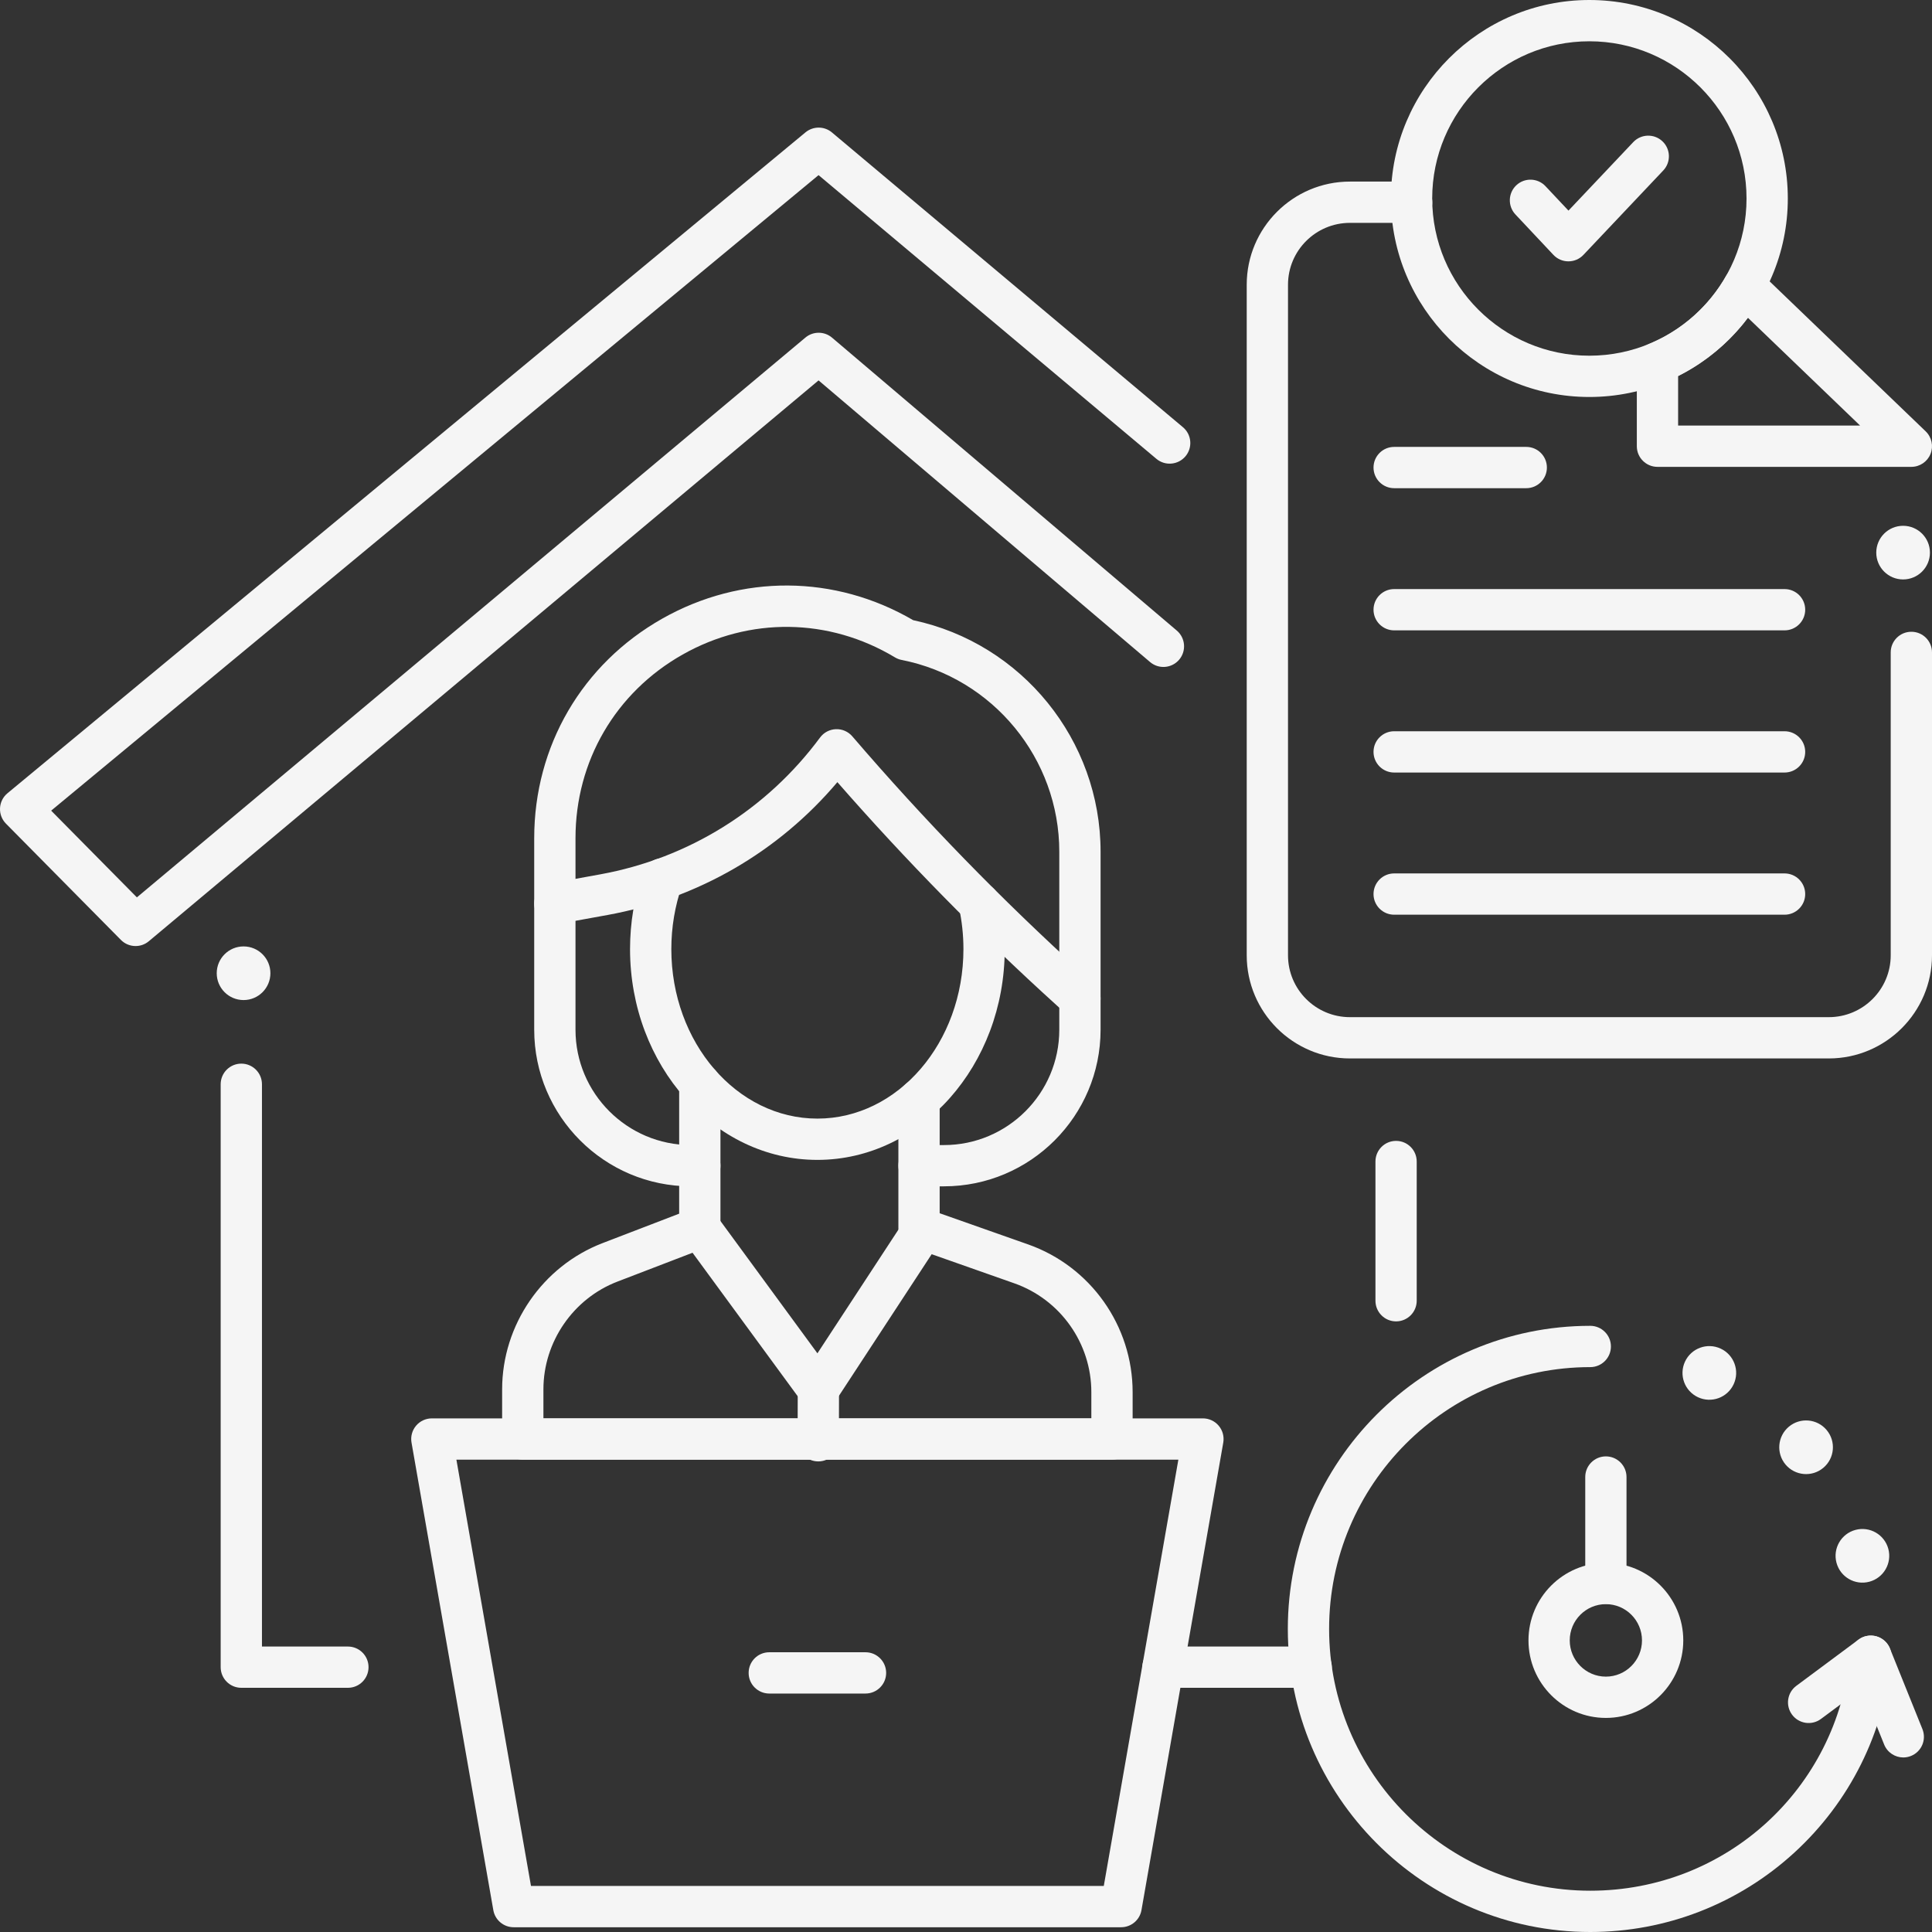 <svg width="73" height="73" viewBox="0 0 73 73" fill="none" xmlns="http://www.w3.org/2000/svg">
<rect x="0" y="0" width="73" height="73" fill="#333333" stroke="none"/>
<path d="M30.922 53.283C30.674 53.283 30.44 53.165 30.293 52.964L25.816 46.855C25.561 46.508 25.637 46.02 25.984 45.765C26.332 45.511 26.82 45.586 27.074 45.933L30.886 51.135L34.158 46.138C34.394 45.778 34.877 45.677 35.238 45.913C35.598 46.149 35.699 46.632 35.463 46.993L31.574 52.931C31.434 53.145 31.198 53.276 30.942 53.283C30.936 53.283 30.928 53.283 30.922 53.283Z" fill="#F5F5F5"/>
<path d="M30.918 55.219C30.917 55.219 30.916 55.219 30.916 55.219C30.485 55.218 30.137 54.868 30.138 54.437L30.142 52.502C30.143 52.072 30.492 51.724 30.922 51.724C30.922 51.724 30.923 51.724 30.924 51.724C31.354 51.725 31.703 52.075 31.702 52.505L31.698 54.44C31.697 54.871 31.348 55.219 30.918 55.219Z" fill="#F5F5F5"/>
<path d="M40.804 38.509C40.618 38.509 40.431 38.443 40.281 38.307L39.91 37.971C37.003 35.338 34.224 32.509 31.64 29.553C29.418 32.182 26.369 33.951 22.959 34.572L21.104 34.909C20.681 34.985 20.274 34.705 20.197 34.281C20.12 33.857 20.401 33.451 20.825 33.374L22.68 33.037C26.017 32.43 28.967 30.593 30.986 27.867C31.127 27.676 31.348 27.56 31.585 27.552C31.822 27.542 32.05 27.643 32.205 27.823C34.921 30.989 37.865 34.014 40.957 36.815L41.328 37.151C41.648 37.441 41.672 37.934 41.383 38.253C41.229 38.423 41.017 38.509 40.804 38.509Z" fill="#F5F5F5"/>
<path d="M30.885 43.826C26.982 43.826 23.806 40.253 23.806 35.861C23.806 34.861 23.971 33.882 24.295 32.951C24.437 32.545 24.882 32.33 25.288 32.472C25.695 32.614 25.91 33.058 25.768 33.465C25.502 34.23 25.366 35.036 25.366 35.861C25.366 39.393 27.842 42.266 30.885 42.266C33.928 42.266 36.403 39.393 36.403 35.861C36.403 35.335 36.347 34.808 36.236 34.295C36.145 33.874 36.412 33.459 36.833 33.368C37.254 33.277 37.669 33.544 37.76 33.965C37.895 34.586 37.963 35.224 37.963 35.861C37.963 40.253 34.788 43.826 30.885 43.826Z" fill="#F5F5F5"/>
<path d="M35.668 44.825H34.725C34.294 44.825 33.945 44.476 33.945 44.045C33.945 43.615 34.294 43.266 34.725 43.266H35.668C38.07 43.266 40.025 41.31 40.025 38.907V32.182C40.025 28.663 37.52 25.616 34.069 24.936C33.98 24.919 33.895 24.886 33.818 24.84C31.324 23.34 28.323 23.301 25.791 24.733C23.257 26.166 21.745 28.76 21.745 31.671V38.907C21.745 41.31 23.699 43.266 26.102 43.266H26.442C26.873 43.266 27.223 43.615 27.223 44.045C27.223 44.476 26.873 44.825 26.442 44.825H26.102C22.839 44.825 20.185 42.17 20.185 38.907V31.671C20.185 28.19 21.994 25.089 25.023 23.375C28.012 21.685 31.546 21.709 34.504 23.433C38.615 24.309 41.585 27.966 41.585 32.182V38.907C41.585 42.17 38.93 44.825 35.668 44.825Z" fill="#F5F5F5"/>
<path d="M42.016 55.153H19.753C19.323 55.153 18.973 54.804 18.973 54.373V52.495C18.973 50.062 20.499 47.842 22.769 46.97L25.662 45.858V40.954C25.662 40.523 26.012 40.174 26.442 40.174C26.873 40.174 27.222 40.523 27.222 40.954V46.394C27.222 46.717 27.023 47.006 26.722 47.122L23.329 48.425C21.657 49.068 20.533 50.703 20.533 52.495V53.593H41.236V52.601C41.236 50.756 40.067 49.104 38.327 48.49L34.466 47.13C34.154 47.02 33.945 46.725 33.945 46.394V41.555C33.945 41.124 34.294 40.775 34.725 40.775C35.156 40.775 35.505 41.124 35.505 41.555V45.842L38.845 47.019C41.208 47.852 42.796 50.095 42.796 52.601V54.373C42.796 54.804 42.447 55.153 42.016 55.153Z" fill="#F5F5F5"/>
<path d="M42.361 72.82H19.408C19.029 72.82 18.705 72.547 18.64 72.174L15.549 54.507C15.509 54.28 15.572 54.048 15.72 53.871C15.868 53.695 16.087 53.593 16.317 53.593H45.452C45.683 53.593 45.901 53.695 46.049 53.871C46.198 54.048 46.26 54.28 46.221 54.507L43.13 72.174C43.065 72.547 42.74 72.82 42.361 72.82ZM20.063 71.26H41.706L44.524 55.153H17.245L20.063 71.26Z" fill="#F5F5F5"/>
<path d="M32.703 63.99H29.067C28.636 63.99 28.287 63.641 28.287 63.21C28.287 62.779 28.636 62.43 29.067 62.43H32.703C33.133 62.43 33.483 62.779 33.483 63.21C33.483 63.641 33.133 63.99 32.703 63.99Z" fill="#F5F5F5"/>
<path d="M60.053 15C55.919 15 52.555 11.636 52.555 7.5C52.555 3.365 55.919 0 60.053 0C64.188 0 67.552 3.365 67.552 7.5C67.552 11.636 64.188 15 60.053 15ZM60.053 1.56C56.779 1.56 54.115 4.225 54.115 7.5C54.115 10.776 56.779 13.44 60.053 13.44C63.328 13.44 65.992 10.776 65.992 7.5C65.992 4.225 63.328 1.56 60.053 1.56Z" fill="#F5F5F5"/>
<path d="M59.262 9.875C59.262 9.875 59.261 9.875 59.261 9.875C59.046 9.875 58.841 9.786 58.694 9.629L57.26 8.103C56.965 7.789 56.98 7.295 57.294 7C57.608 6.705 58.102 6.721 58.396 7.035L59.264 7.958L61.712 5.37C62.008 5.057 62.502 5.043 62.815 5.339C63.128 5.635 63.142 6.128 62.846 6.441L59.829 9.631C59.682 9.787 59.477 9.875 59.262 9.875Z" fill="#F5F5F5"/>
<path d="M69.1 39.993H51.007C48.856 39.993 47.107 38.245 47.107 36.097V10.757C47.107 8.609 48.856 6.861 51.007 6.861H53.339C53.769 6.861 54.118 7.21 54.118 7.641C54.118 8.072 53.769 8.421 53.339 8.421H51.007C49.716 8.421 48.667 9.469 48.667 10.757V36.097C48.667 37.385 49.716 38.433 51.007 38.433H69.1C70.391 38.433 71.44 37.385 71.44 36.097V24.651C71.44 24.22 71.789 23.871 72.22 23.871C72.651 23.871 73 24.22 73 24.651V36.097C73 38.245 71.251 39.993 69.1 39.993Z" fill="#F5F5F5"/>
<path d="M71.908 21.894C72.468 21.894 72.922 21.44 72.922 20.881C72.922 20.32 72.468 19.867 71.908 19.867C71.348 19.867 70.894 20.32 70.894 20.881C70.894 21.44 71.348 21.894 71.908 21.894Z" fill="#F5F5F5"/>
<path d="M67.429 23.818H52.678C52.247 23.818 51.898 23.468 51.898 23.038C51.898 22.607 52.247 22.258 52.678 22.258H67.429C67.86 22.258 68.209 22.607 68.209 23.038C68.209 23.468 67.86 23.818 67.429 23.818Z" fill="#F5F5F5"/>
<path d="M57.669 18.446H52.678C52.247 18.446 51.898 18.096 51.898 17.666C51.898 17.235 52.247 16.886 52.678 16.886H57.669C58.1 16.886 58.449 17.235 58.449 17.666C58.449 18.096 58.1 18.446 57.669 18.446Z" fill="#F5F5F5"/>
<path d="M67.429 29.19H52.678C52.247 29.19 51.898 28.841 51.898 28.41C51.898 27.979 52.247 27.63 52.678 27.63H67.429C67.86 27.63 68.209 27.979 68.209 28.41C68.209 28.841 67.86 29.19 67.429 29.19Z" fill="#F5F5F5"/>
<path d="M67.429 34.562H52.678C52.247 34.562 51.898 34.213 51.898 33.782C51.898 33.351 52.247 33.002 52.678 33.002H67.429C67.86 33.002 68.209 33.351 68.209 33.782C68.209 34.213 67.86 34.562 67.429 34.562Z" fill="#F5F5F5"/>
<path d="M72.22 17.64H62.627C62.196 17.64 61.847 17.291 61.847 16.86V13.709C61.847 13.393 62.037 13.109 62.328 12.988C63.548 12.482 64.578 11.567 65.229 10.412C65.348 10.201 65.557 10.058 65.795 10.023C66.034 9.988 66.275 10.065 66.449 10.232L72.76 16.297C72.99 16.518 73.062 16.856 72.944 17.151C72.825 17.447 72.538 17.64 72.22 17.64ZM63.407 16.08H70.283L66.045 12.007C65.348 12.932 64.442 13.69 63.407 14.209V16.08Z" fill="#F5F5F5"/>
<path d="M71.915 66.405C71.607 66.405 71.314 66.22 71.192 65.916L70.342 63.808L68.804 64.95C68.459 65.207 67.97 65.135 67.713 64.789C67.456 64.443 67.528 63.955 67.874 63.698L70.222 61.953C70.416 61.809 70.667 61.763 70.899 61.828C71.131 61.894 71.321 62.063 71.411 62.288L72.638 65.333C72.799 65.733 72.606 66.187 72.207 66.348C72.111 66.387 72.012 66.405 71.915 66.405Z" fill="#F5F5F5"/>
<path d="M60.088 73C53.787 73 48.66 67.863 48.66 61.548C48.66 55.234 53.787 50.096 60.088 50.096C60.519 50.096 60.868 50.446 60.868 50.876C60.868 51.307 60.519 51.656 60.088 51.656C54.647 51.656 50.22 56.094 50.22 61.548C50.22 67.003 54.647 71.44 60.088 71.44C65.201 71.44 69.424 67.599 69.911 62.505C69.952 62.077 70.332 61.762 70.762 61.804C71.191 61.845 71.505 62.225 71.464 62.654C71.194 65.475 69.891 68.085 67.795 70.004C65.685 71.936 62.949 73 60.088 73Z" fill="#F5F5F5"/>
<path d="M65.505 52.304C65.742 51.797 65.522 51.193 65.015 50.957C64.508 50.72 63.905 50.94 63.668 51.447C63.431 51.955 63.651 52.557 64.158 52.794C64.666 53.031 65.269 52.811 65.505 52.304Z" fill="#F5F5F5"/>
<path d="M68.894 55.461C69.323 55.101 69.379 54.462 69.019 54.033C68.659 53.604 68.02 53.548 67.591 53.908C67.162 54.268 67.106 54.907 67.466 55.337C67.826 55.765 68.466 55.821 68.894 55.461Z" fill="#F5F5F5"/>
<path d="M70.633 59.765C71.174 59.62 71.494 59.064 71.35 58.524C71.205 57.983 70.649 57.662 70.108 57.807C69.567 57.952 69.247 58.508 69.391 59.048C69.536 59.589 70.092 59.91 70.633 59.765Z" fill="#F5F5F5"/>
<path d="M60.677 60.602C60.247 60.602 59.898 60.252 59.898 59.822V55.809C59.898 55.378 60.247 55.029 60.677 55.029C61.108 55.029 61.457 55.378 61.457 55.809V59.822C61.457 60.252 61.108 60.602 60.677 60.602Z" fill="#F5F5F5"/>
<path d="M60.677 64.911C59.065 64.911 57.753 63.597 57.753 61.982C57.753 60.366 59.065 59.052 60.677 59.052C62.29 59.052 63.602 60.366 63.602 61.982C63.602 63.597 62.29 64.911 60.677 64.911ZM60.677 60.612C59.925 60.612 59.312 61.226 59.312 61.982C59.312 62.737 59.925 63.351 60.677 63.351C61.43 63.351 62.042 62.737 62.042 61.982C62.042 61.226 61.43 60.612 60.677 60.612Z" fill="#F5F5F5"/>
<path d="M49.543 63.773H43.944C43.513 63.773 43.164 63.424 43.164 62.993C43.164 62.563 43.513 62.214 43.944 62.214H49.543C49.974 62.214 50.323 62.563 50.323 62.993C50.323 63.424 49.974 63.773 49.543 63.773Z" fill="#F5F5F5"/>
<path d="M13.146 63.773H9.118C8.687 63.773 8.338 63.424 8.338 62.993V40.969C8.338 40.538 8.687 40.189 9.118 40.189C9.549 40.189 9.898 40.538 9.898 40.969V62.214H13.146C13.576 62.214 13.925 62.563 13.925 62.993C13.925 63.424 13.576 63.773 13.146 63.773Z" fill="#F5F5F5"/>
<path d="M52.75 49.928C52.319 49.928 51.971 49.578 51.971 49.148V43.888C51.971 43.457 52.319 43.108 52.75 43.108C53.181 43.108 53.53 43.457 53.53 43.888V49.148C53.53 49.578 53.181 49.928 52.75 49.928Z" fill="#F5F5F5"/>
<path d="M5.123 35.746C4.921 35.746 4.72 35.668 4.568 35.514L0.225 31.121C0.071 30.965 -0.01 30.752 0.001 30.534C0.012 30.315 0.114 30.111 0.283 29.972L30.435 5.001C30.726 4.761 31.146 4.762 31.434 5.004L44.697 16.142C45.027 16.419 45.07 16.911 44.793 17.241C44.516 17.57 44.024 17.614 43.694 17.337L30.929 6.617L1.933 30.63L5.172 33.907L30.432 12.755C30.723 12.511 31.148 12.512 31.438 12.758L44.465 23.826C44.793 24.105 44.833 24.598 44.554 24.926C44.275 25.254 43.783 25.294 43.455 25.015L30.929 14.373L5.623 35.564C5.478 35.686 5.3 35.746 5.123 35.746Z" fill="#F5F5F5"/>
<path d="M9.203 37.787C9.763 37.787 10.217 37.333 10.217 36.773C10.217 36.214 9.763 35.76 9.203 35.76C8.643 35.76 8.189 36.214 8.189 36.773C8.189 37.333 8.643 37.787 9.203 37.787Z" fill="#F5F5F5"/>
</svg>

